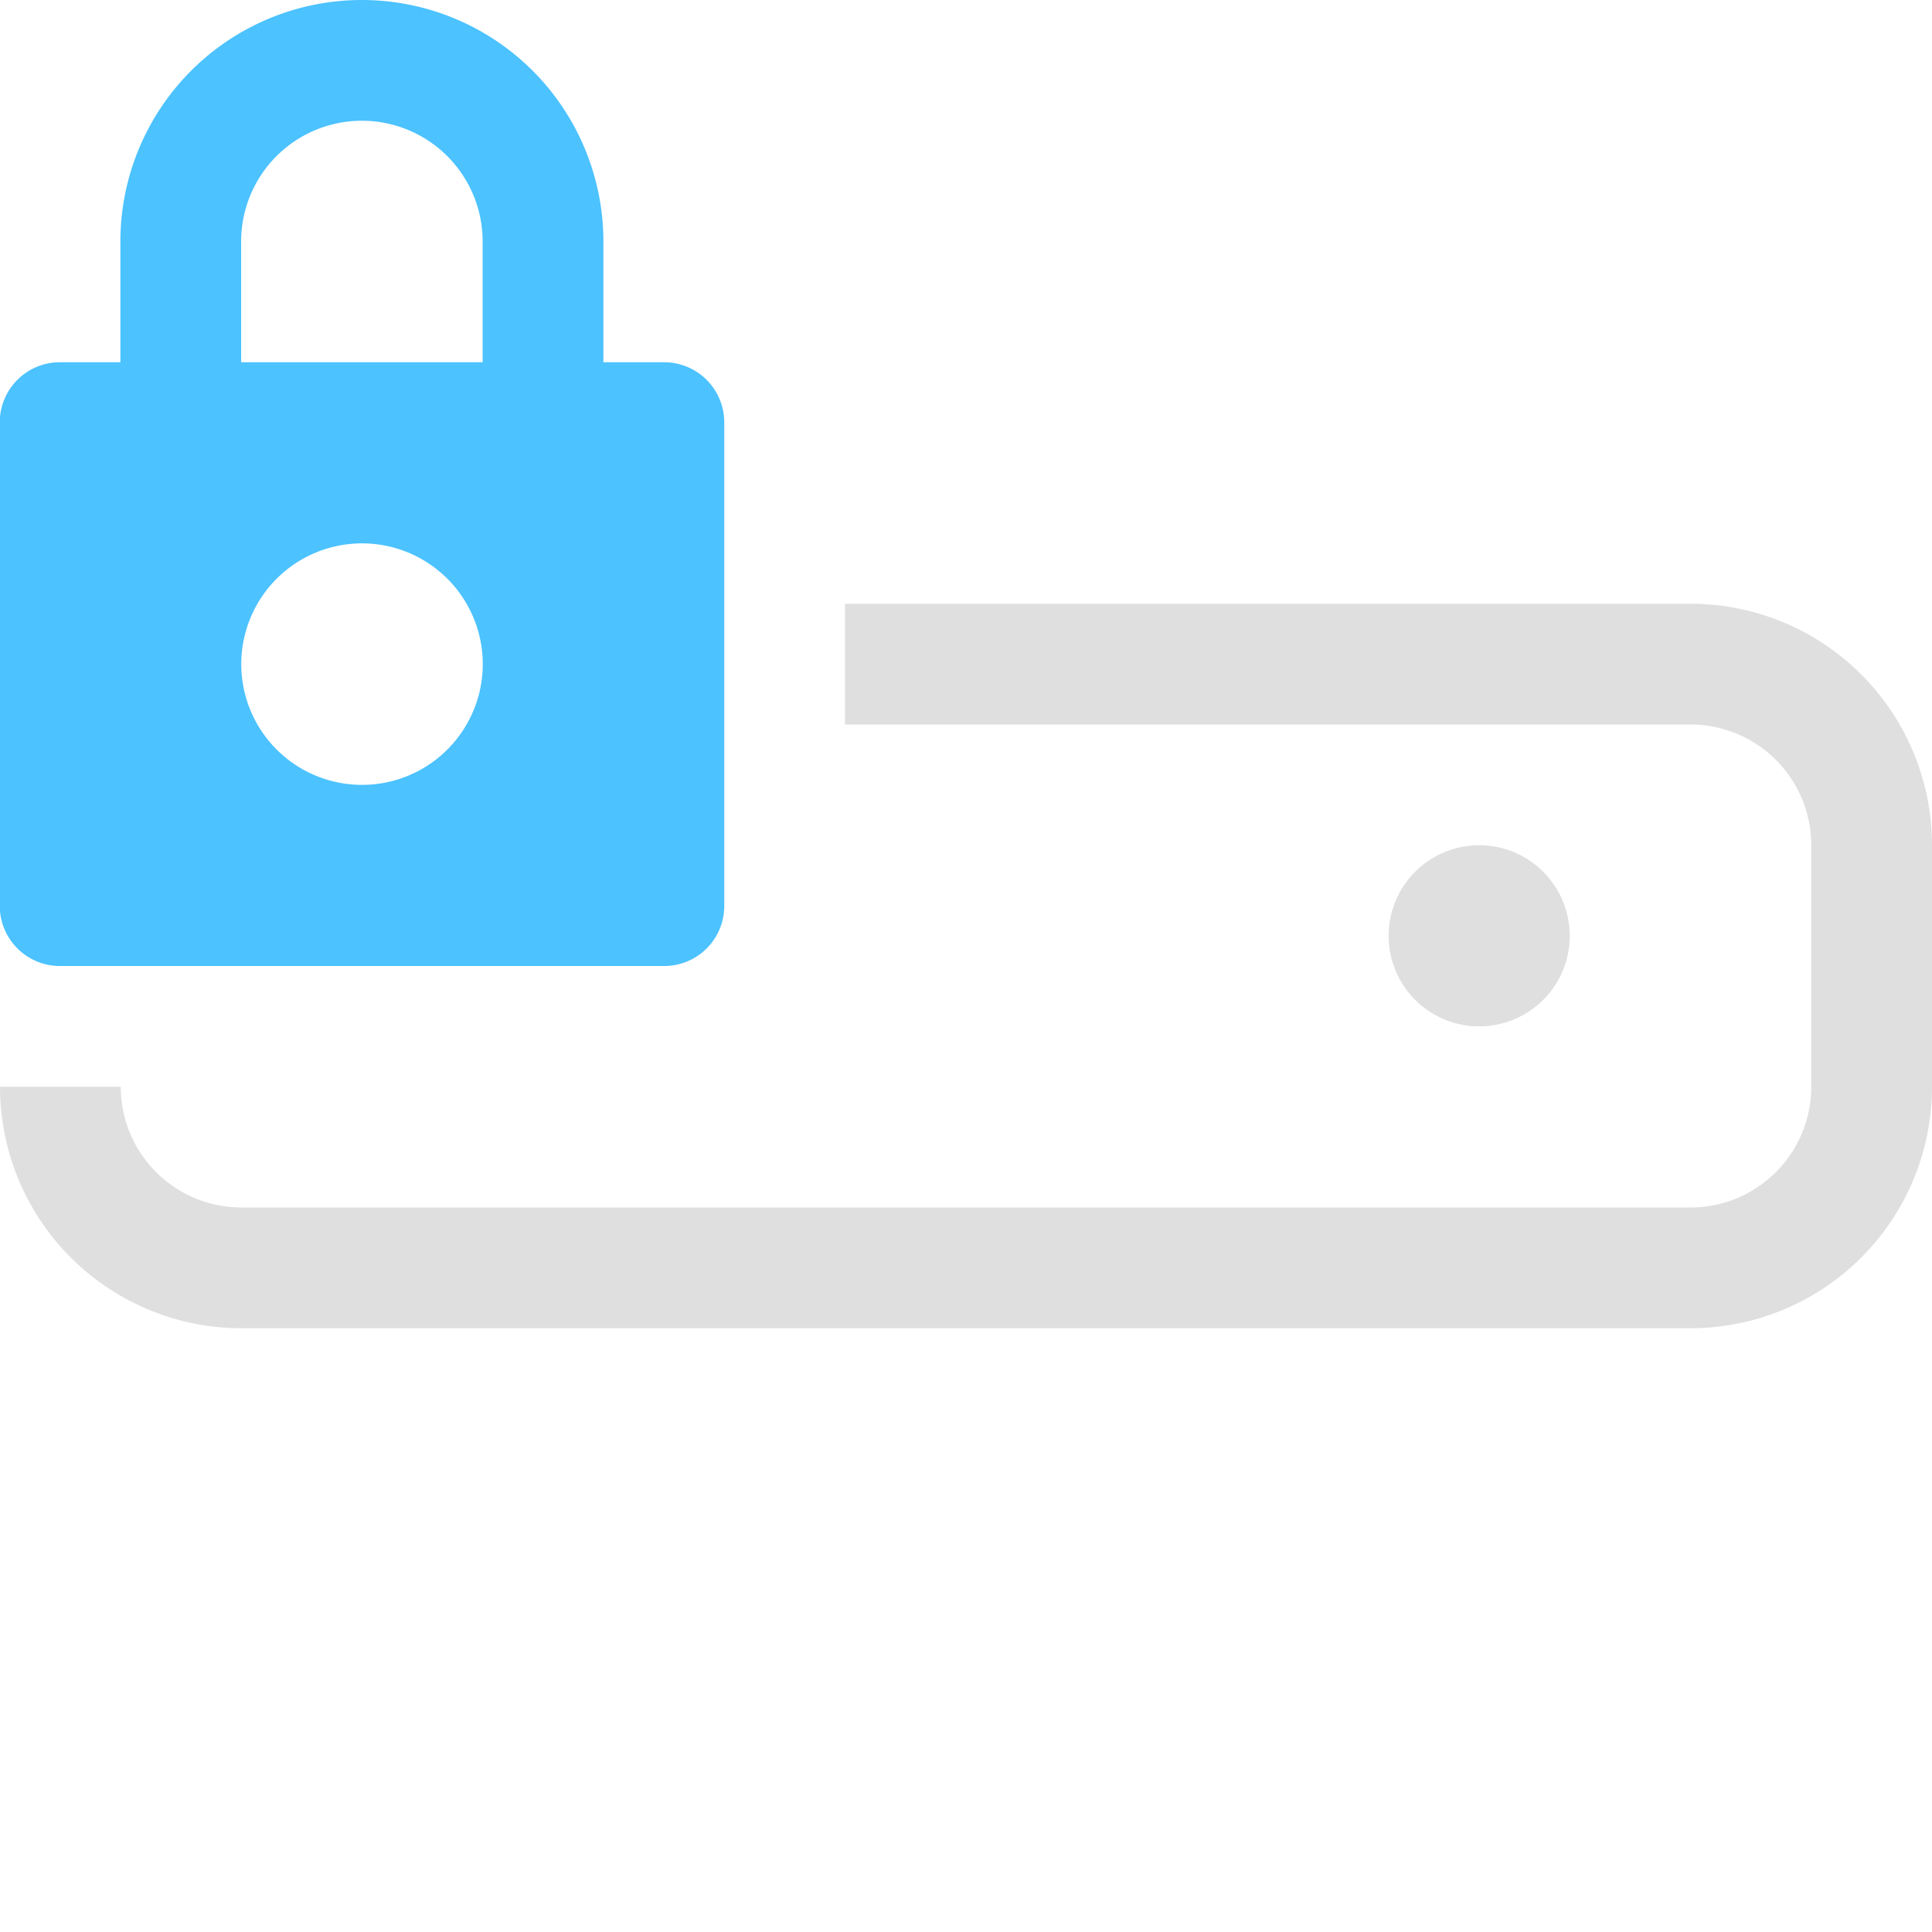 <svg xmlns="http://www.w3.org/2000/svg" fill="none" viewBox="0 0 16 16">
  <g clip-path="url(#a)">
    <path fill="#E0DFDF" d="M0 9a2 2 0 0 0 2 2h12a2 2 0 0 0 2-2V7a2 2 0 0 0-2-2H6.998v1H14a1 1 0 0 1 1 1v2a1 1 0 0 1-1 1H2a1 1 0 0 1-1-1H0Z"/>
    <path fill="#E0DFDF" d="M13 7.75a.75.75 0 1 1-1.5 0 .75.75 0 0 1 1.5 0Z"/>
    <path fill="#4CC2FF" d="M2.997 1a1 1 0 0 0-1 1v1.5h-1V2a2 2 0 1 1 4 0v1.5h-1V2a1 1 0 0 0-1-1Z"/>
    <path fill="#4CC2FF" d="M-.002 7.5v-4a.498.498 0 0 1 .5-.5h5a.498.498 0 0 1 .5.5v4a.497.497 0 0 1-.5.5h-5a.498.498 0 0 1-.5-.5Zm4-2a1 1 0 1 0-2 0 1 1 0 0 0 2 0Z"/>
  </g>
  <defs>
    <clipPath id="a">
      <path fill="#fff" d="M0 0h16v16H0z"/>
    </clipPath>
  </defs>
</svg>
